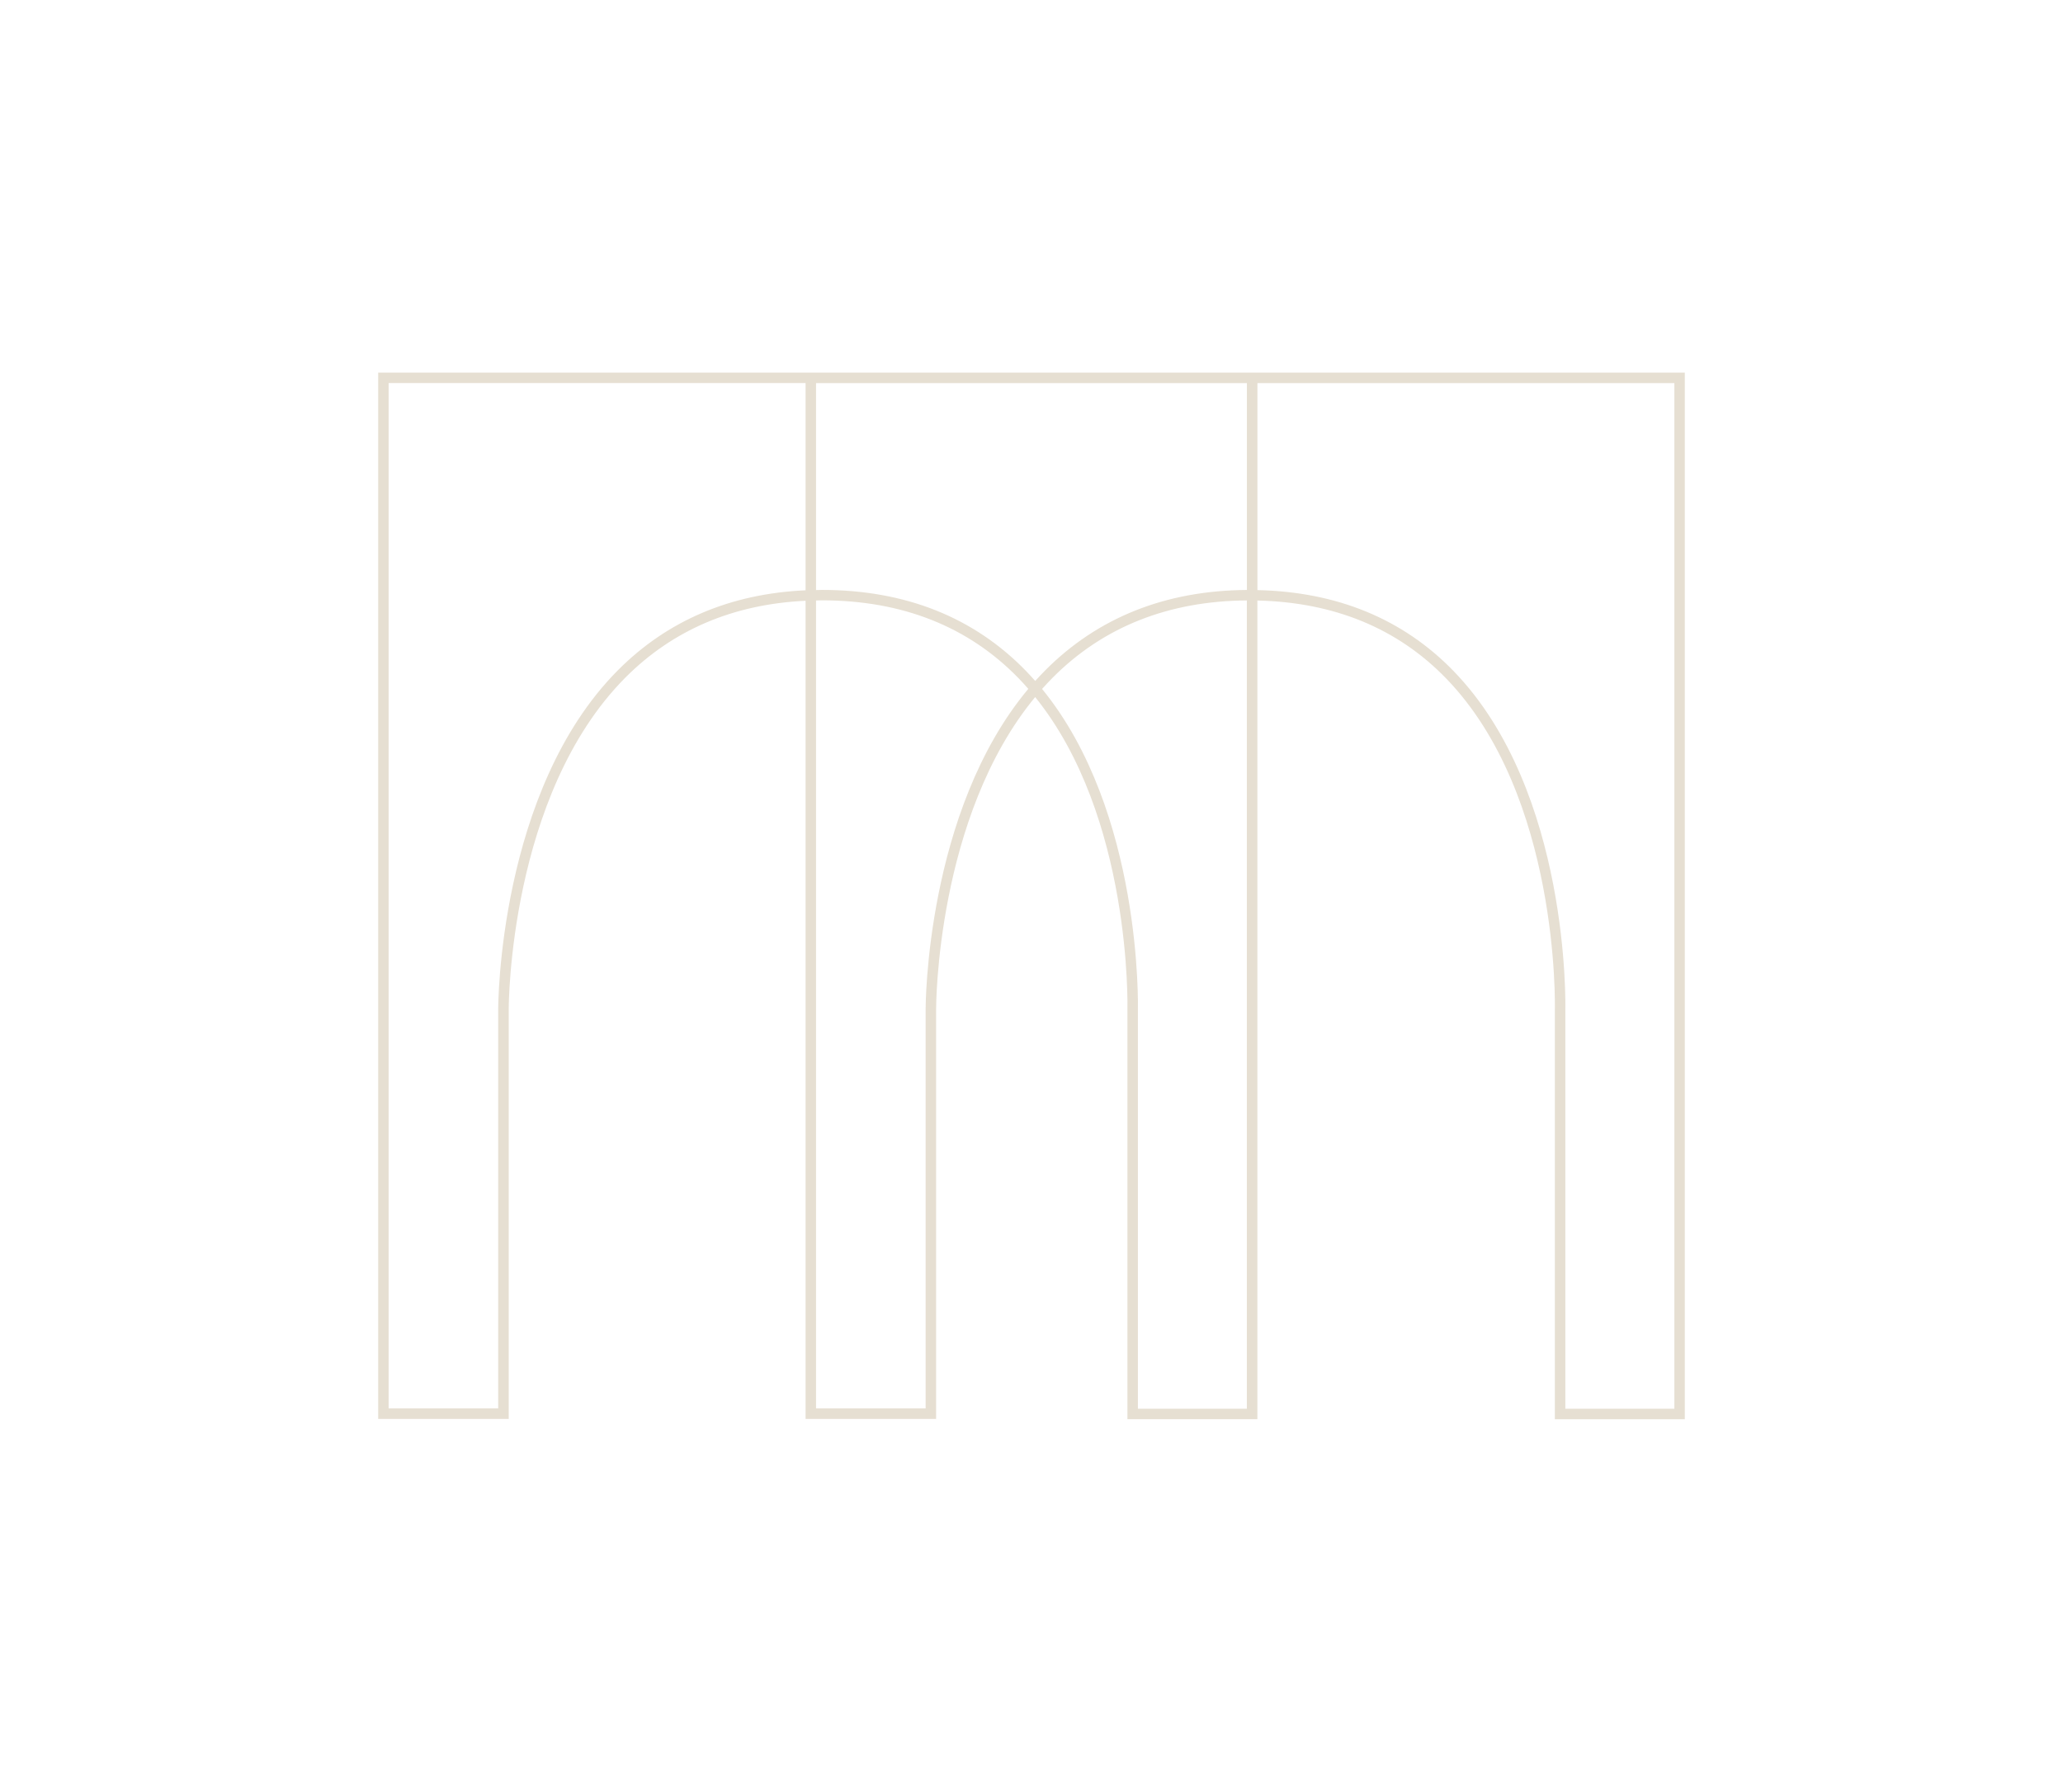 <?xml version="1.0" encoding="UTF-8"?>
<svg id="Calque_2" data-name="Calque 2" xmlns="http://www.w3.org/2000/svg" viewBox="0 0 427.34 371.23">
  <defs>
    <style>
      .cls-1 {
        fill: #e6dfd2;
        stroke-width: 0px;
      }
    </style>
  </defs>
  <path class="cls-1" d="m260.46,77.19H78.34v216.78h27.04v-84.91c0-.44.02-44.39,24.15-68.66,9.83-9.89,22.38-15.23,37.34-15.93v169.5h27.04v-84.91c0-.42.02-39.85,20.52-64.64,20.05,24.81,19.12,64.32,19.11,64.76v84.85h26.92V124.42c15.88.35,29.02,5.75,39.06,16.1,23.6,24.31,22.57,68.19,22.56,68.67v84.85h26.92V77.19h-88.54Zm-2.17,2.17v42.87c-16.84.11-30.89,5.71-41.77,16.65-.71.72-1.4,1.45-2.08,2.2-.62-.7-1.25-1.39-1.9-2.06-10.81-11.15-25.04-16.8-42.28-16.8-.41,0-.81.02-1.22.03v-42.88h89.25Zm-130.31,59.52c-24.77,24.92-24.78,69.75-24.78,70.19v82.73h-22.7V79.36h86.37v42.94c-15.57.7-28.64,6.27-38.89,16.58Zm63.76,70.19v82.73h-22.7V124.41c.41,0,.81-.03,1.22-.03,16.63,0,30.33,5.43,40.72,16.13.7.72,1.38,1.46,2.03,2.21-21.26,25.41-21.27,65.92-21.27,66.34Zm43.97,82.8v-82.65c.01-.43.97-41.03-19.85-66.48.71-.8,1.45-1.58,2.2-2.34,10.45-10.52,23.99-15.89,40.22-16v167.47h-22.58Zm111.12,0h-22.58v-82.65c.01-.45,1.07-45.22-23.16-70.2-10.46-10.78-24.13-16.41-40.62-16.76v-42.89h86.37v212.51Z"/>
</svg>